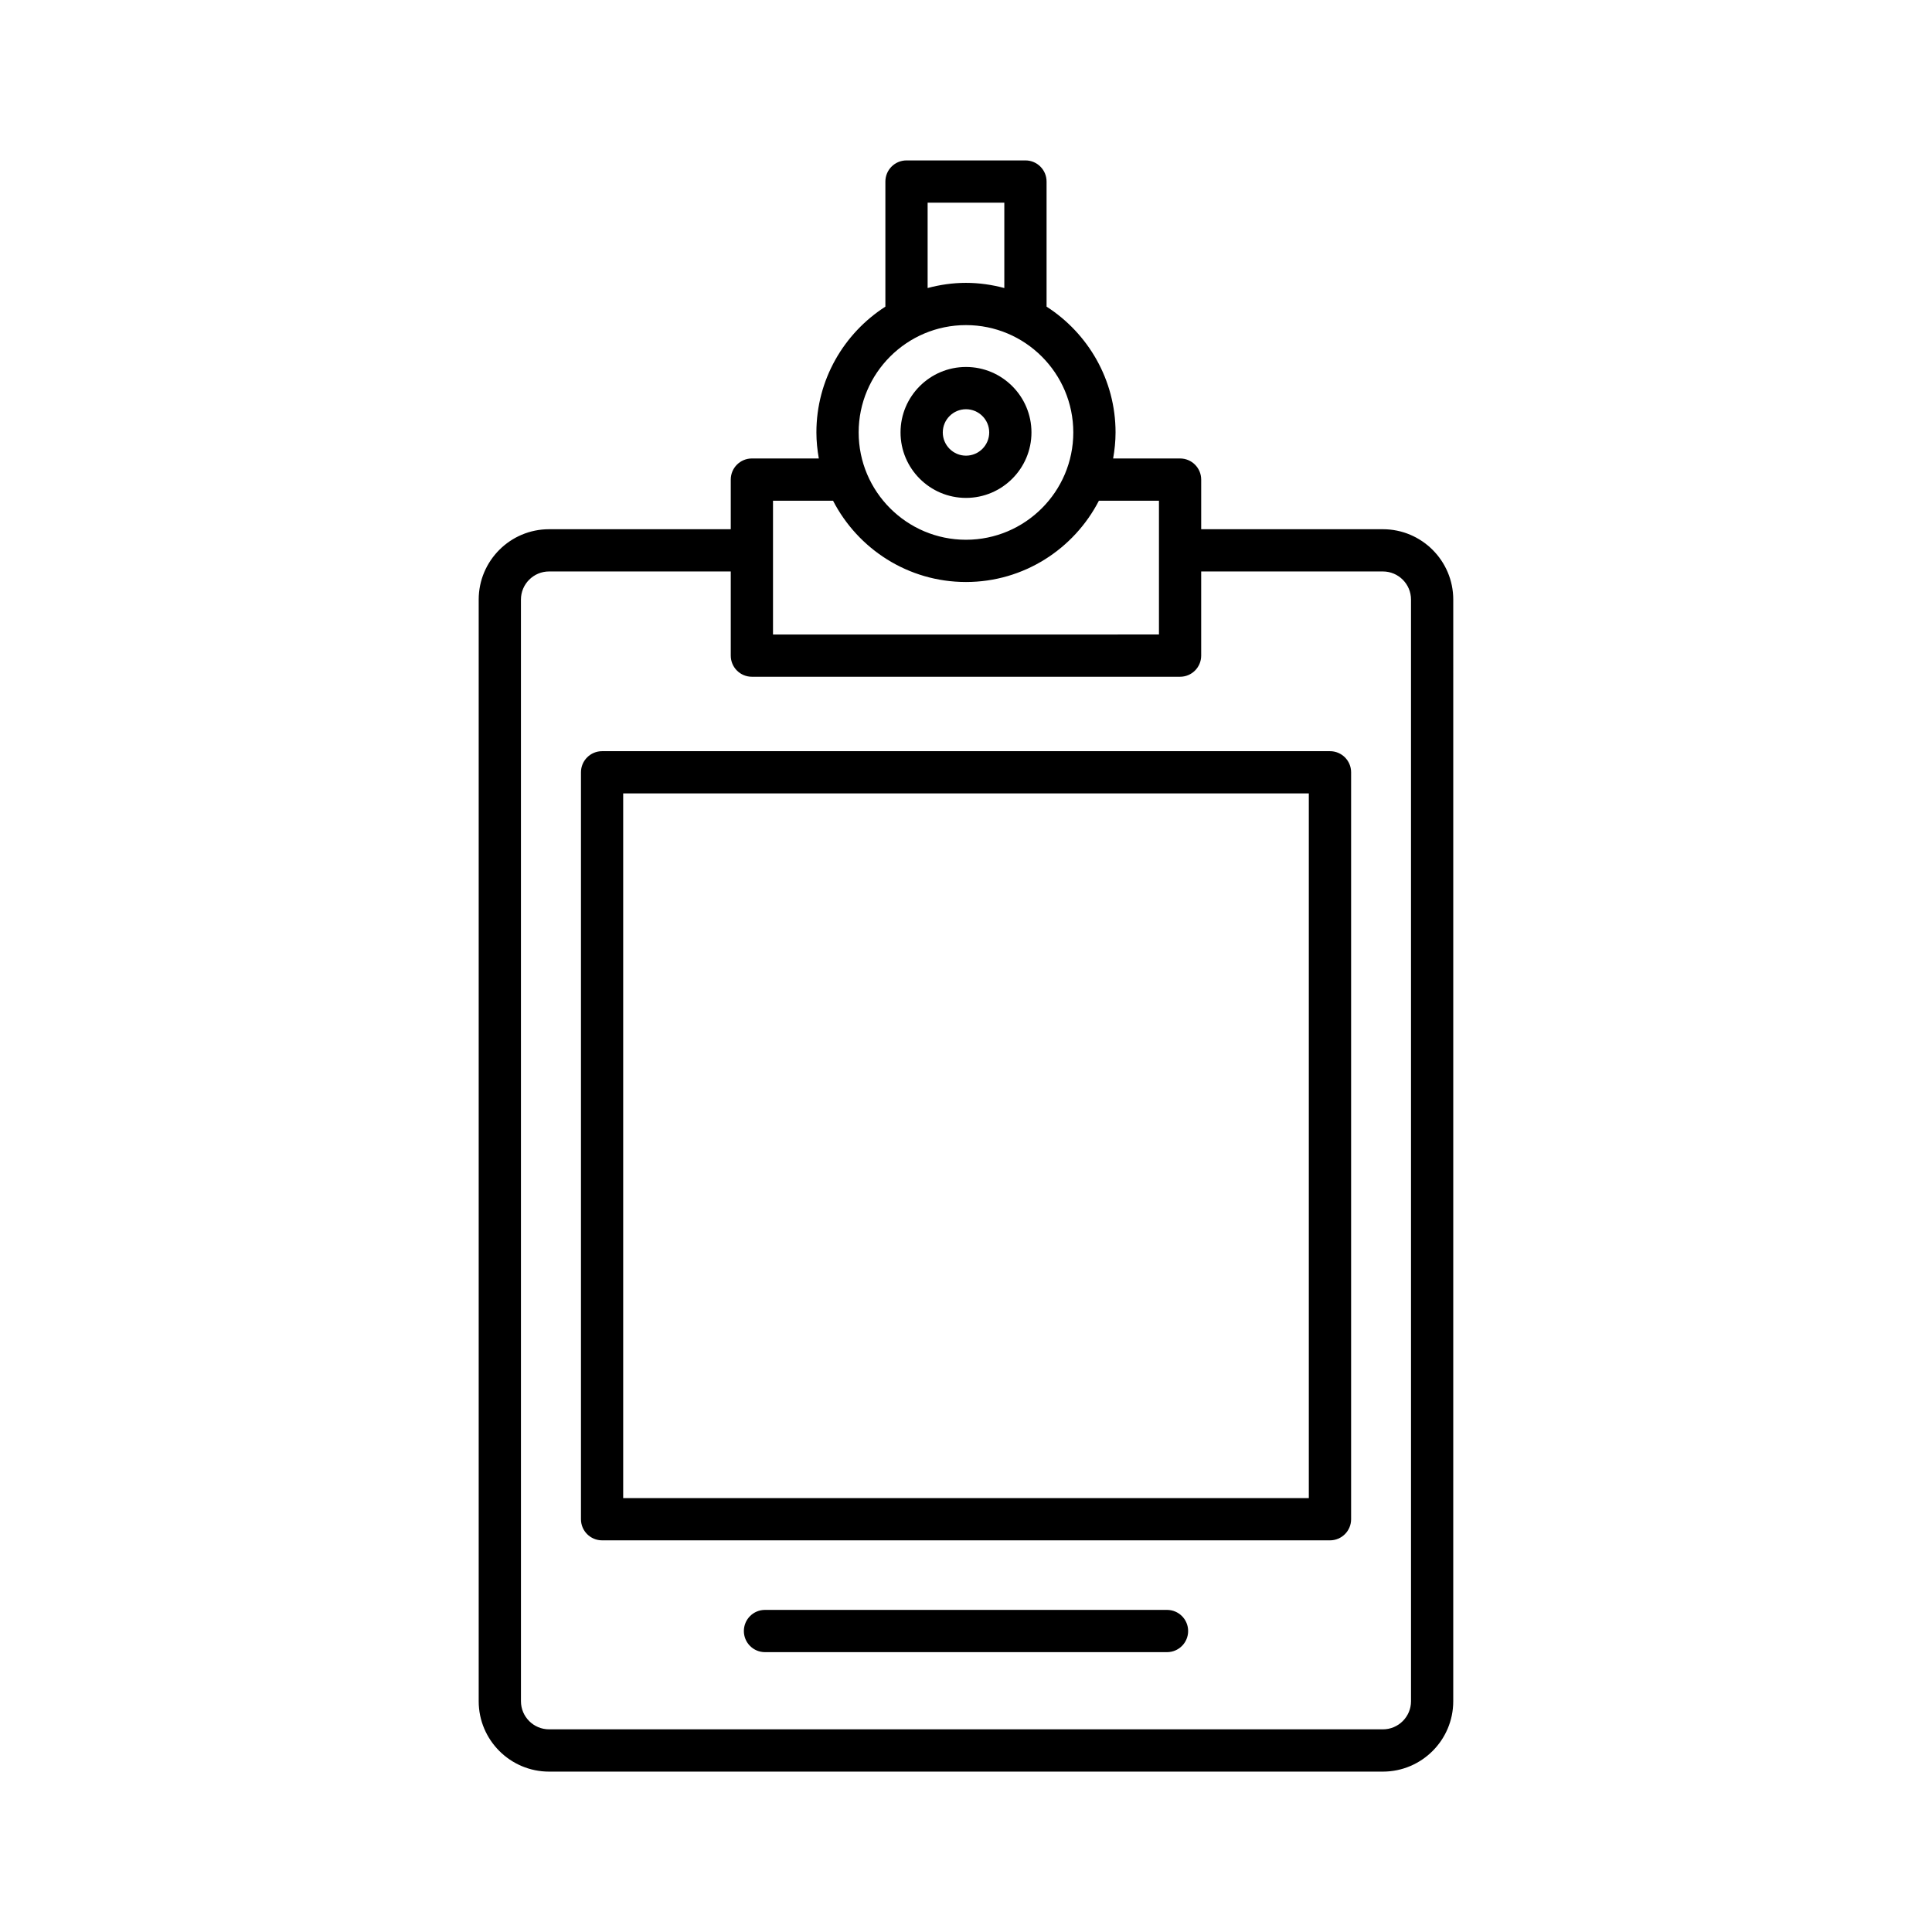 <?xml version="1.0" encoding="UTF-8"?>
<!-- Uploaded to: SVG Repo, www.svgrepo.com, Generator: SVG Repo Mixer Tools -->
<svg fill="#000000" width="800px" height="800px" version="1.1" viewBox="144 144 512 512" xmlns="http://www.w3.org/2000/svg">
 <g>
  <path d="m510.48 284.25h-48.152v-13.152c0-3.094-2.508-5.598-5.598-5.598h-17.738c0.395-2.246 0.641-4.543 0.641-6.898 0-13.988-7.305-26.281-18.281-33.34v-33.152c0-3.094-2.508-5.598-5.598-5.598h-31.52c-3.09 0-5.598 2.504-5.598 5.598v33.152c-10.977 7.059-18.281 19.352-18.281 33.34 0 2.356 0.246 4.652 0.641 6.898h-17.738c-3.09 0-5.598 2.504-5.598 5.598v13.152h-48.152c-10.281 0-18.648 8.363-18.648 18.648v291.95c0 10.281 8.367 18.648 18.648 18.648h220.97c10.281 0 18.648-8.363 18.648-18.648l0.004-291.95c0-10.285-8.367-18.648-18.648-18.648zm-120.65-86.543h20.324v22.625c-3.25-0.863-6.644-1.371-10.16-1.371-3.519 0-6.914 0.504-10.164 1.371zm10.164 32.449c15.684 0 28.441 12.758 28.441 28.441 0 15.688-12.758 28.445-28.441 28.445s-28.441-12.758-28.441-28.441c-0.004-15.684 12.758-28.445 28.441-28.445zm-51.141 59.707c0-0.004 0.004-0.008 0.004-0.012s-0.004-0.008-0.004-0.012v-13.141h15.914c6.59 12.77 19.891 21.539 35.227 21.539s28.637-8.77 35.227-21.543h15.914v13.141c0 0.004-0.004 0.008-0.004 0.012s0.004 0.008 0.004 0.012v22.289l-102.28 0.004zm169.08 304.98c0 4.109-3.344 7.449-7.453 7.449h-220.97c-4.109 0-7.453-3.34-7.453-7.449l-0.004-291.95c0-4.109 3.344-7.449 7.453-7.449h48.152v22.305c0 3.094 2.508 5.598 5.598 5.598h113.47c3.09 0 5.598-2.504 5.598-5.598v-22.305h48.152c4.109 0 7.453 3.34 7.453 7.449z"/>
  <path d="m400 275.95c9.566 0 17.348-7.785 17.348-17.352s-7.781-17.348-17.348-17.348-17.348 7.777-17.348 17.348c-0.004 9.566 7.781 17.352 17.348 17.352zm0-23.5c3.391 0 6.152 2.762 6.152 6.148 0 3.394-2.762 6.156-6.152 6.156s-6.152-2.762-6.152-6.156c0-3.391 2.758-6.148 6.152-6.148z"/>
  <path d="m496.45 343.07h-192.89c-3.09 0-5.598 2.504-5.598 5.598v197.94c0 3.094 2.508 5.598 5.598 5.598h192.9c3.09 0 5.598-2.504 5.598-5.598v-197.94c0-3.098-2.508-5.598-5.602-5.598zm-5.598 197.94h-181.7v-186.75h181.7z"/>
  <path d="m453.27 570.64h-106.54c-3.09 0-5.598 2.504-5.598 5.598s2.508 5.598 5.598 5.598h106.54c3.09 0 5.598-2.504 5.598-5.598s-2.508-5.598-5.598-5.598z"/>
 </g>
</svg>